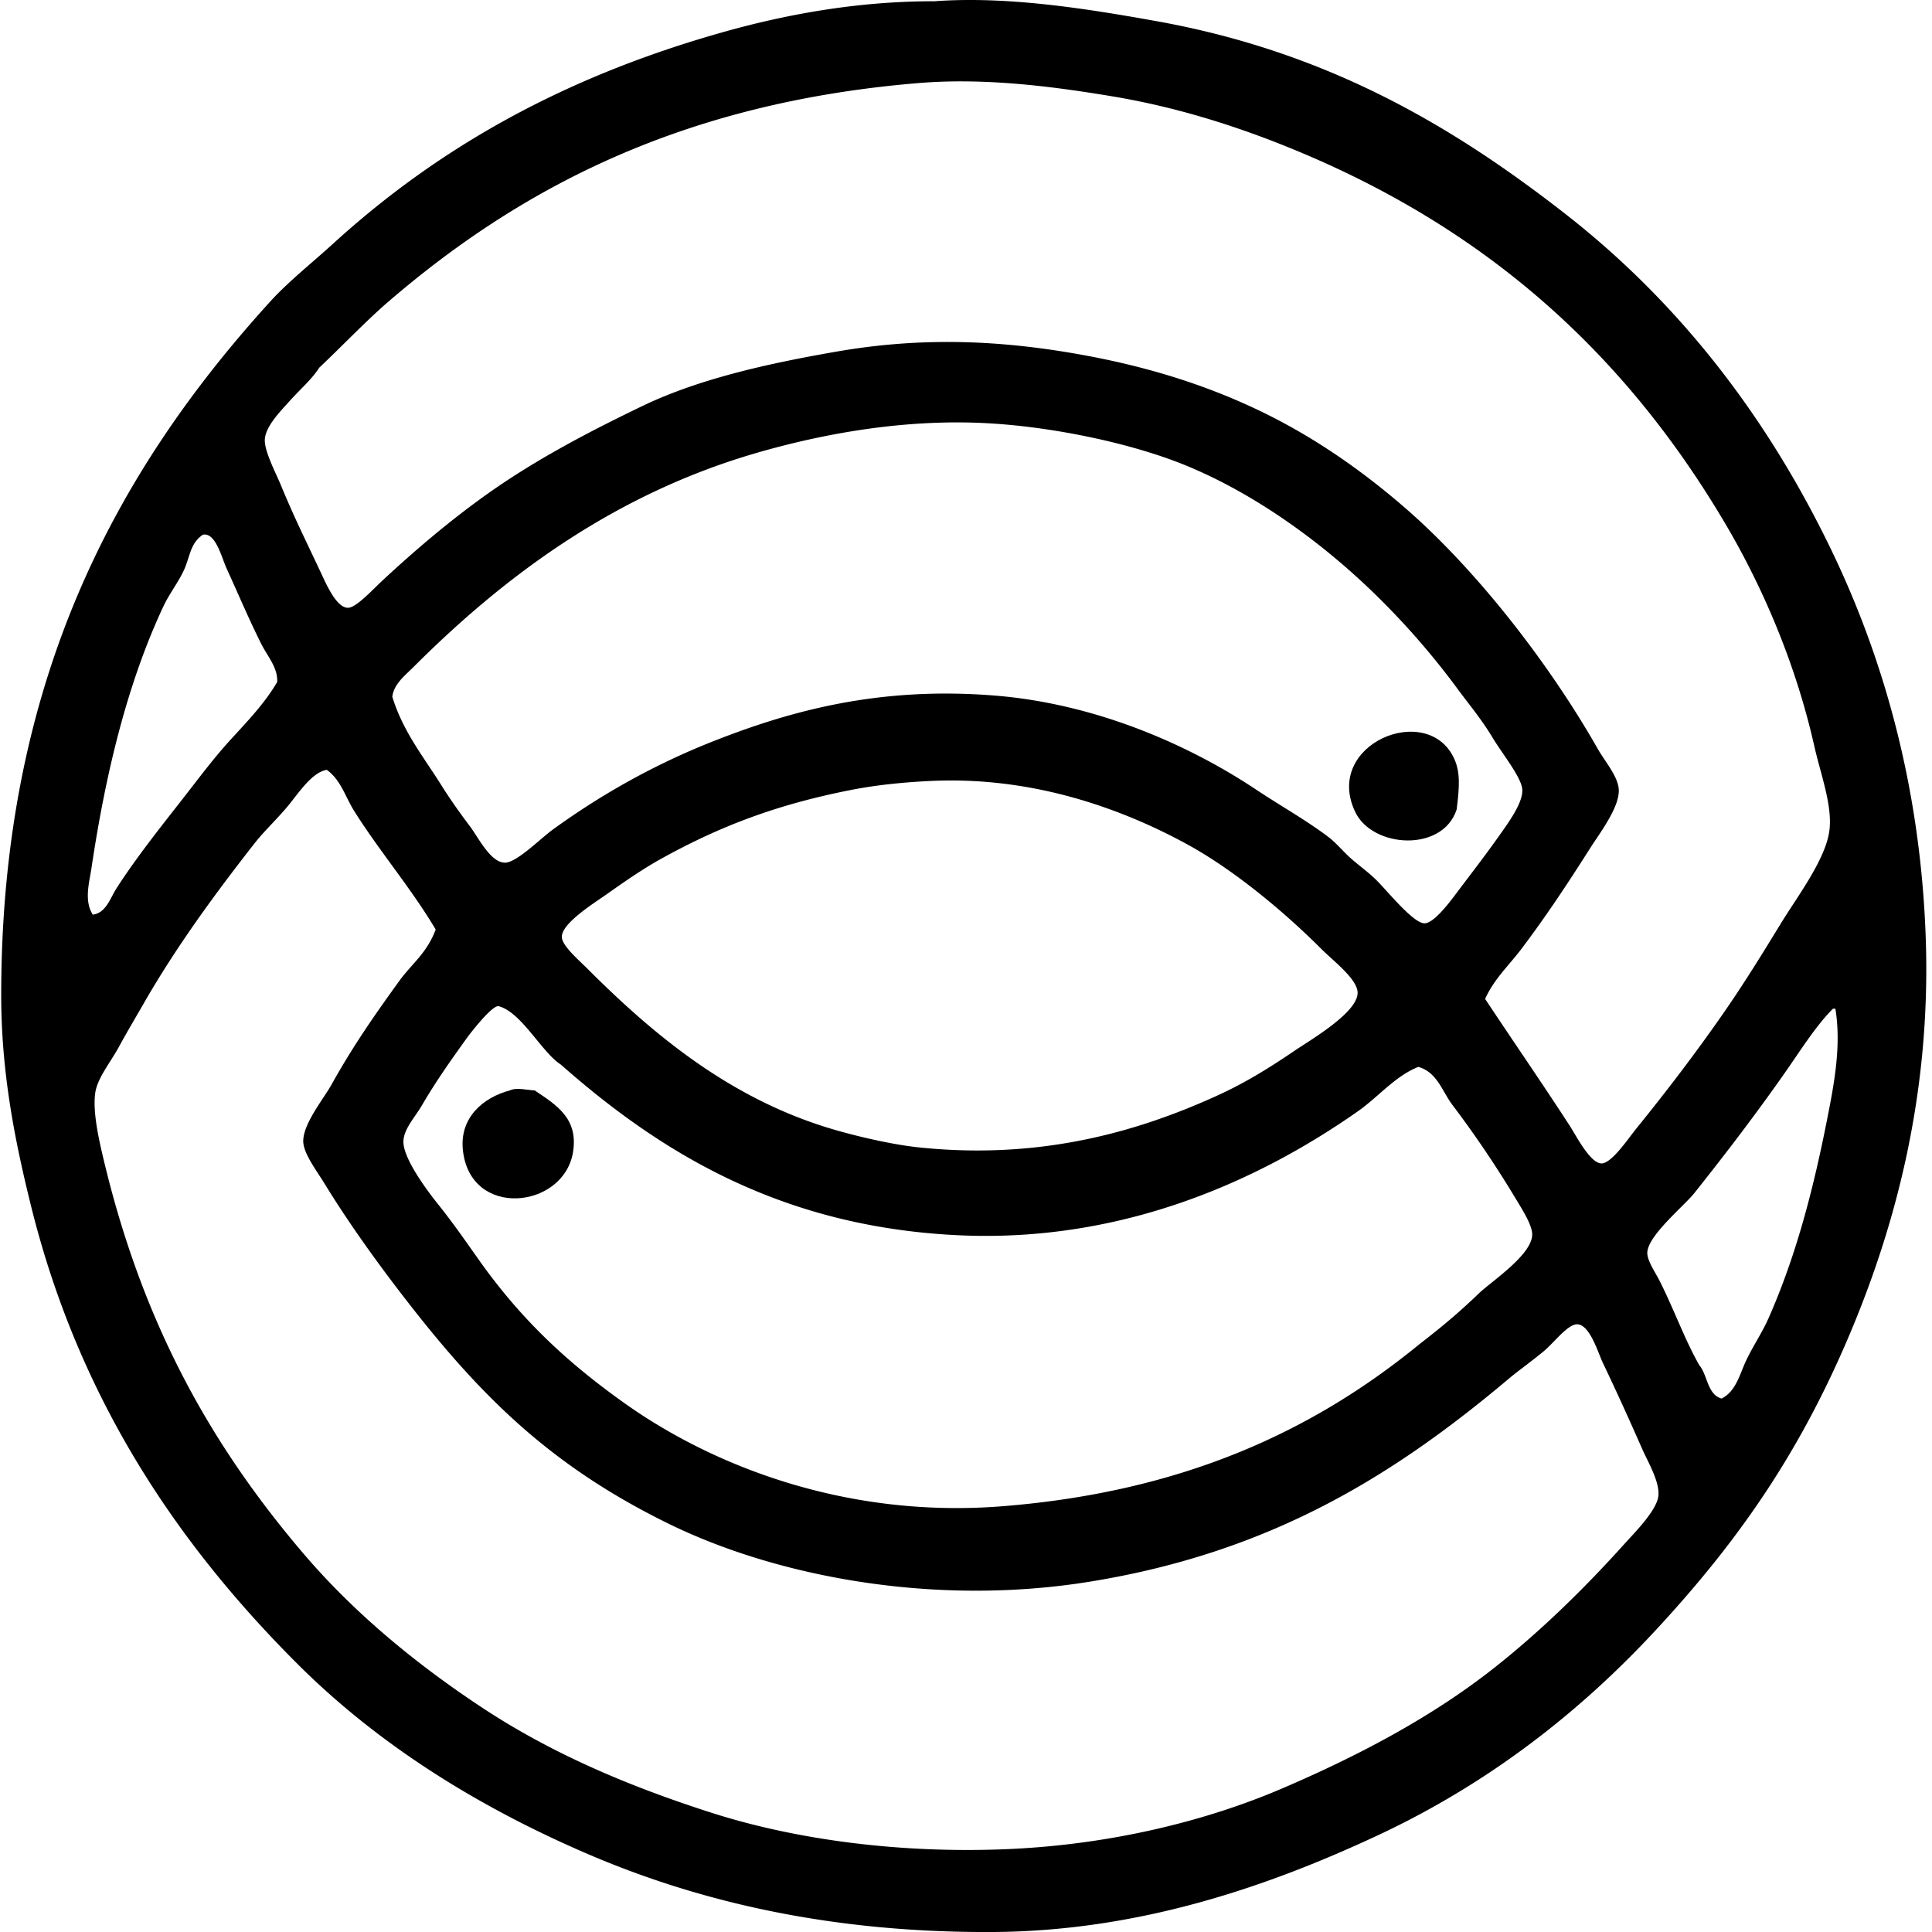<svg xmlns="http://www.w3.org/2000/svg" width="200" height="200" fill="none" viewBox="0 0 200 200">
  <path fill="#000" fill-rule="evenodd" d="M96.73.13c7.551-.559 15.877.787 22.935 2.05 17.722 3.17 30.717 10.856 42.406 19.986 11.661 9.107 20.788 20.805 27.546 34.85 5.47 11.369 9.205 24.733 9.736 40.102.564 16.33-3.237 30.25-8.2 41.769-5.21 12.088-11.516 21.002-19.857 29.979-7.868 8.47-17.283 15.811-28.699 21.143-11.217 5.233-24.609 9.911-39.846 9.992-16.33.086-30.04-2.98-41.896-8.07-11.563-4.969-21.811-11.433-30.109-19.73C18.437 159.889 8.17 144.888 3.2 124.792c-1.66-6.716-3.075-13.739-3.075-21.78 0-32.572 12-54.346 27.803-71.747 1.899-2.093 4.297-3.983 6.533-6.021 10.92-9.957 23.86-17.257 40.357-21.909C81.438 1.467 88.744.145 96.471.13c.083 0 .172.009.259 0Zm65.724 116.335c.683 1.047 2.144 3.963 3.332 3.972 1.052.009 2.801-2.62 3.588-3.588 3.346-4.124 6.559-8.367 9.352-12.427 1.983-2.888 3.686-5.65 5.637-8.84 1.683-2.752 4.554-6.522 4.998-9.481.392-2.597-.888-5.949-1.539-8.84-1.951-8.657-5.404-16.591-9.226-23.061-10.816-18.313-25.719-31.345-46.507-39.46-4.864-1.897-10.548-3.69-16.784-4.739-6.387-1.075-13.402-1.957-20.114-1.41-24.318 1.987-41.317 10.728-55.476 23.063-2.3 2.057-4.424 4.291-6.663 6.406-.804 1.245-1.9 2.15-3.075 3.462-.9 1.003-2.484 2.588-2.562 3.971-.066 1.196 1.138 3.467 1.666 4.741 1.42 3.438 2.507 5.57 4.098 8.969.616 1.314 1.634 3.683 2.821 3.715.848.023 2.528-1.836 3.588-2.819 3.49-3.242 6.929-6.139 10.505-8.712 5.064-3.643 10.638-6.58 16.399-9.352 5.773-2.776 12.799-4.37 20.114-5.638 7.988-1.386 15.485-1.27 23.445 0 7.481 1.197 13.9 3.102 19.86 5.894 5.824 2.732 10.928 6.292 15.502 10.252 7.228 6.253 14.805 15.874 19.987 24.98.766 1.347 2.196 2.952 2.178 4.358-.02 1.825-1.985 4.381-2.948 5.894-2.527 3.98-4.625 7.13-7.173 10.508-1.228 1.625-2.784 3.049-3.718 5.124 2.994 4.519 5.695 8.416 8.715 13.058ZM45.736 81.36c.827 1.32 1.77 2.665 2.948 4.228.844 1.12 2.09 3.703 3.588 3.715 1.205.011 3.68-2.508 4.998-3.459 5.124-3.706 10.614-6.761 16.528-9.095 8.23-3.251 17.373-5.698 29.212-4.741 10.427.844 20.044 5.083 27.033 9.738 2.502 1.666 5.15 3.144 7.433 4.868.882.665 1.605 1.585 2.435 2.305.836.727 1.735 1.366 2.562 2.179 1.118 1.095 3.822 4.49 4.995 4.484.896-.002 2.392-1.913 3.075-2.821 2.006-2.666 3.346-4.372 5.124-6.917.732-1.049 1.989-2.862 1.922-4.098-.069-1.262-2.078-3.72-3.075-5.38-1.153-1.923-2.49-3.505-3.588-4.998a79.392 79.392 0 0 0-7.943-9.226c-5.493-5.493-12.669-10.862-20.243-13.966-5.519-2.262-13.557-3.963-20.373-4.355-8.718-.501-17.254 1.093-24.085 3.076-14.68 4.262-26.065 12.738-35.489 22.165-.862.862-2.037 1.761-2.179 3.075 1.119 3.626 3.202 6.16 5.122 9.223ZM18.959 59.194c-.611 1.242-1.453 2.317-2.05 3.588-3.67 7.834-5.945 17.056-7.432 27.034-.225 1.501-.801 3.415.127 4.867 1.366-.161 1.821-1.735 2.435-2.692 2.095-3.256 4.577-6.352 6.917-9.352 1.562-1.997 3.159-4.15 4.87-6.02 1.744-1.908 3.583-3.807 4.868-6.02.078-1.502-1.014-2.664-1.665-3.972-1.332-2.678-2.289-4.972-3.588-7.816-.479-1.052-1.124-3.732-2.436-3.459-1.372.911-1.323 2.378-2.046 3.842ZM29.72 83.538c-1.15 1.364-2.409 2.54-3.331 3.715-4.176 5.332-8.197 10.837-11.531 16.656-.775 1.354-1.686 2.879-2.562 4.484-.888 1.625-2.216 3.21-2.436 4.741-.29 2.029.41 5.035 1.026 7.559 4.104 16.817 11.163 29.137 20.5 40.101 5.323 6.251 11.808 11.551 18.578 16.015 7.107 4.686 15.078 8.101 23.831 10.891 8.56 2.726 19.373 4.211 30.621 3.715 10.45-.461 20.327-2.85 28.316-6.277 8.122-3.481 15.652-7.499 22.039-12.554 4.672-3.698 9.179-8.078 13.323-12.684 1.173-1.302 3.493-3.614 3.588-5.124.09-1.473-1.072-3.398-1.665-4.741-1.516-3.432-2.528-5.675-4.099-8.969-.461-.962-1.291-3.815-2.562-3.971-1.011-.121-2.441 1.876-3.588 2.818-1.4 1.15-2.559 1.954-3.588 2.819-11.88 9.995-24.609 17.981-43.432 21.013-16.087 2.588-32.397-.542-43.561-6.024-12.422-6.095-19.702-13.45-27.673-23.831-2.646-3.441-5.49-7.398-7.943-11.404-.79-1.291-2.18-3.098-2.18-4.355 0-1.827 2.07-4.317 2.95-5.893 2.259-4.061 4.633-7.433 7.046-10.762 1.21-1.671 2.807-2.807 3.715-5.254-2.548-4.291-5.871-8.164-8.456-12.3-.897-1.433-1.372-3.2-2.819-4.228-1.573.25-3.006 2.542-4.107 3.844Zm58.551-1.795c-7.914 1.533-13.842 3.836-19.86 7.173-1.859 1.032-3.692 2.303-5.51 3.588-1.41.995-4.755 3.061-4.741 4.485.009.905 1.726 2.366 2.692 3.331 7.113 7.116 15.102 13.621 25.624 16.656 2.608.752 6.029 1.524 8.582 1.795 12.439 1.314 22.529-1.51 31.005-5.381 2.75-1.256 5.228-2.766 7.943-4.614 1.66-1.127 6.565-3.963 6.533-6.02-.02-1.401-2.507-3.274-3.717-4.485-4.05-4.049-9.24-8.317-13.964-10.89-6.945-3.782-16.107-7.03-26.523-6.537-2.703.132-5.432.392-8.064.899ZM51.63 104.165c-.65-.173-2.93 2.773-3.331 3.332-1.617 2.248-3.17 4.441-4.614 6.916-.72 1.24-1.96 2.525-1.923 3.845.052 1.729 2.332 4.839 3.588 6.407 1.568 1.957 2.883 3.865 4.228 5.764 4.407 6.219 9.188 10.652 15.12 14.862 9.199 6.528 23.015 11.915 39.077 10.635 18.612-1.484 32.123-7.738 43.175-16.785 2.138-1.651 4.009-3.196 6.15-5.254 1.274-1.225 5.404-3.916 5.511-6.02.049-.986-1.035-2.669-1.666-3.715a109.393 109.393 0 0 0-6.663-9.865c-1.021-1.413-1.554-3.312-3.459-3.842-2.418.963-4.121 3.101-6.277 4.611-10.13 7.101-24.301 13.629-41.383 12.814-18.407-.877-30.906-8.667-41.126-17.682-1.93-1.224-4.058-5.406-6.407-6.023Zm133.118 6.92c-2.989 4.262-5.989 8.196-9.353 12.427-1.031 1.3-4.804 4.378-4.867 6.15-.029.83.833 2.052 1.282 2.946 1.533 3.049 2.594 6.075 4.098 8.712.877 1.046.819 3.026 2.306 3.458 1.502-.737 1.885-2.547 2.562-3.971.701-1.47 1.637-2.845 2.306-4.355 2.741-6.199 4.536-12.877 6.02-20.37.732-3.695 1.539-7.75.897-11.658h-.257c-1.816 1.842-3.314 4.266-4.994 6.661Z" clip-rule="evenodd"/>
  <path fill="#000" fill-rule="evenodd" d="M150.794 83.792c-1.441 4.462-8.716 4.015-10.505.257-3.34-7.018 7.505-11.496 10.251-5.51.651 1.429.539 2.968.254 5.253Zm-98.012 29.086c.683-.337 1.816-.023 2.562 0 2.248 1.504 4.551 2.896 3.972 6.406-.966 5.871-10.672 6.926-11.401-.256-.343-3.363 2.14-5.435 4.867-6.15Z" clip-rule="evenodd"/>
</svg>
